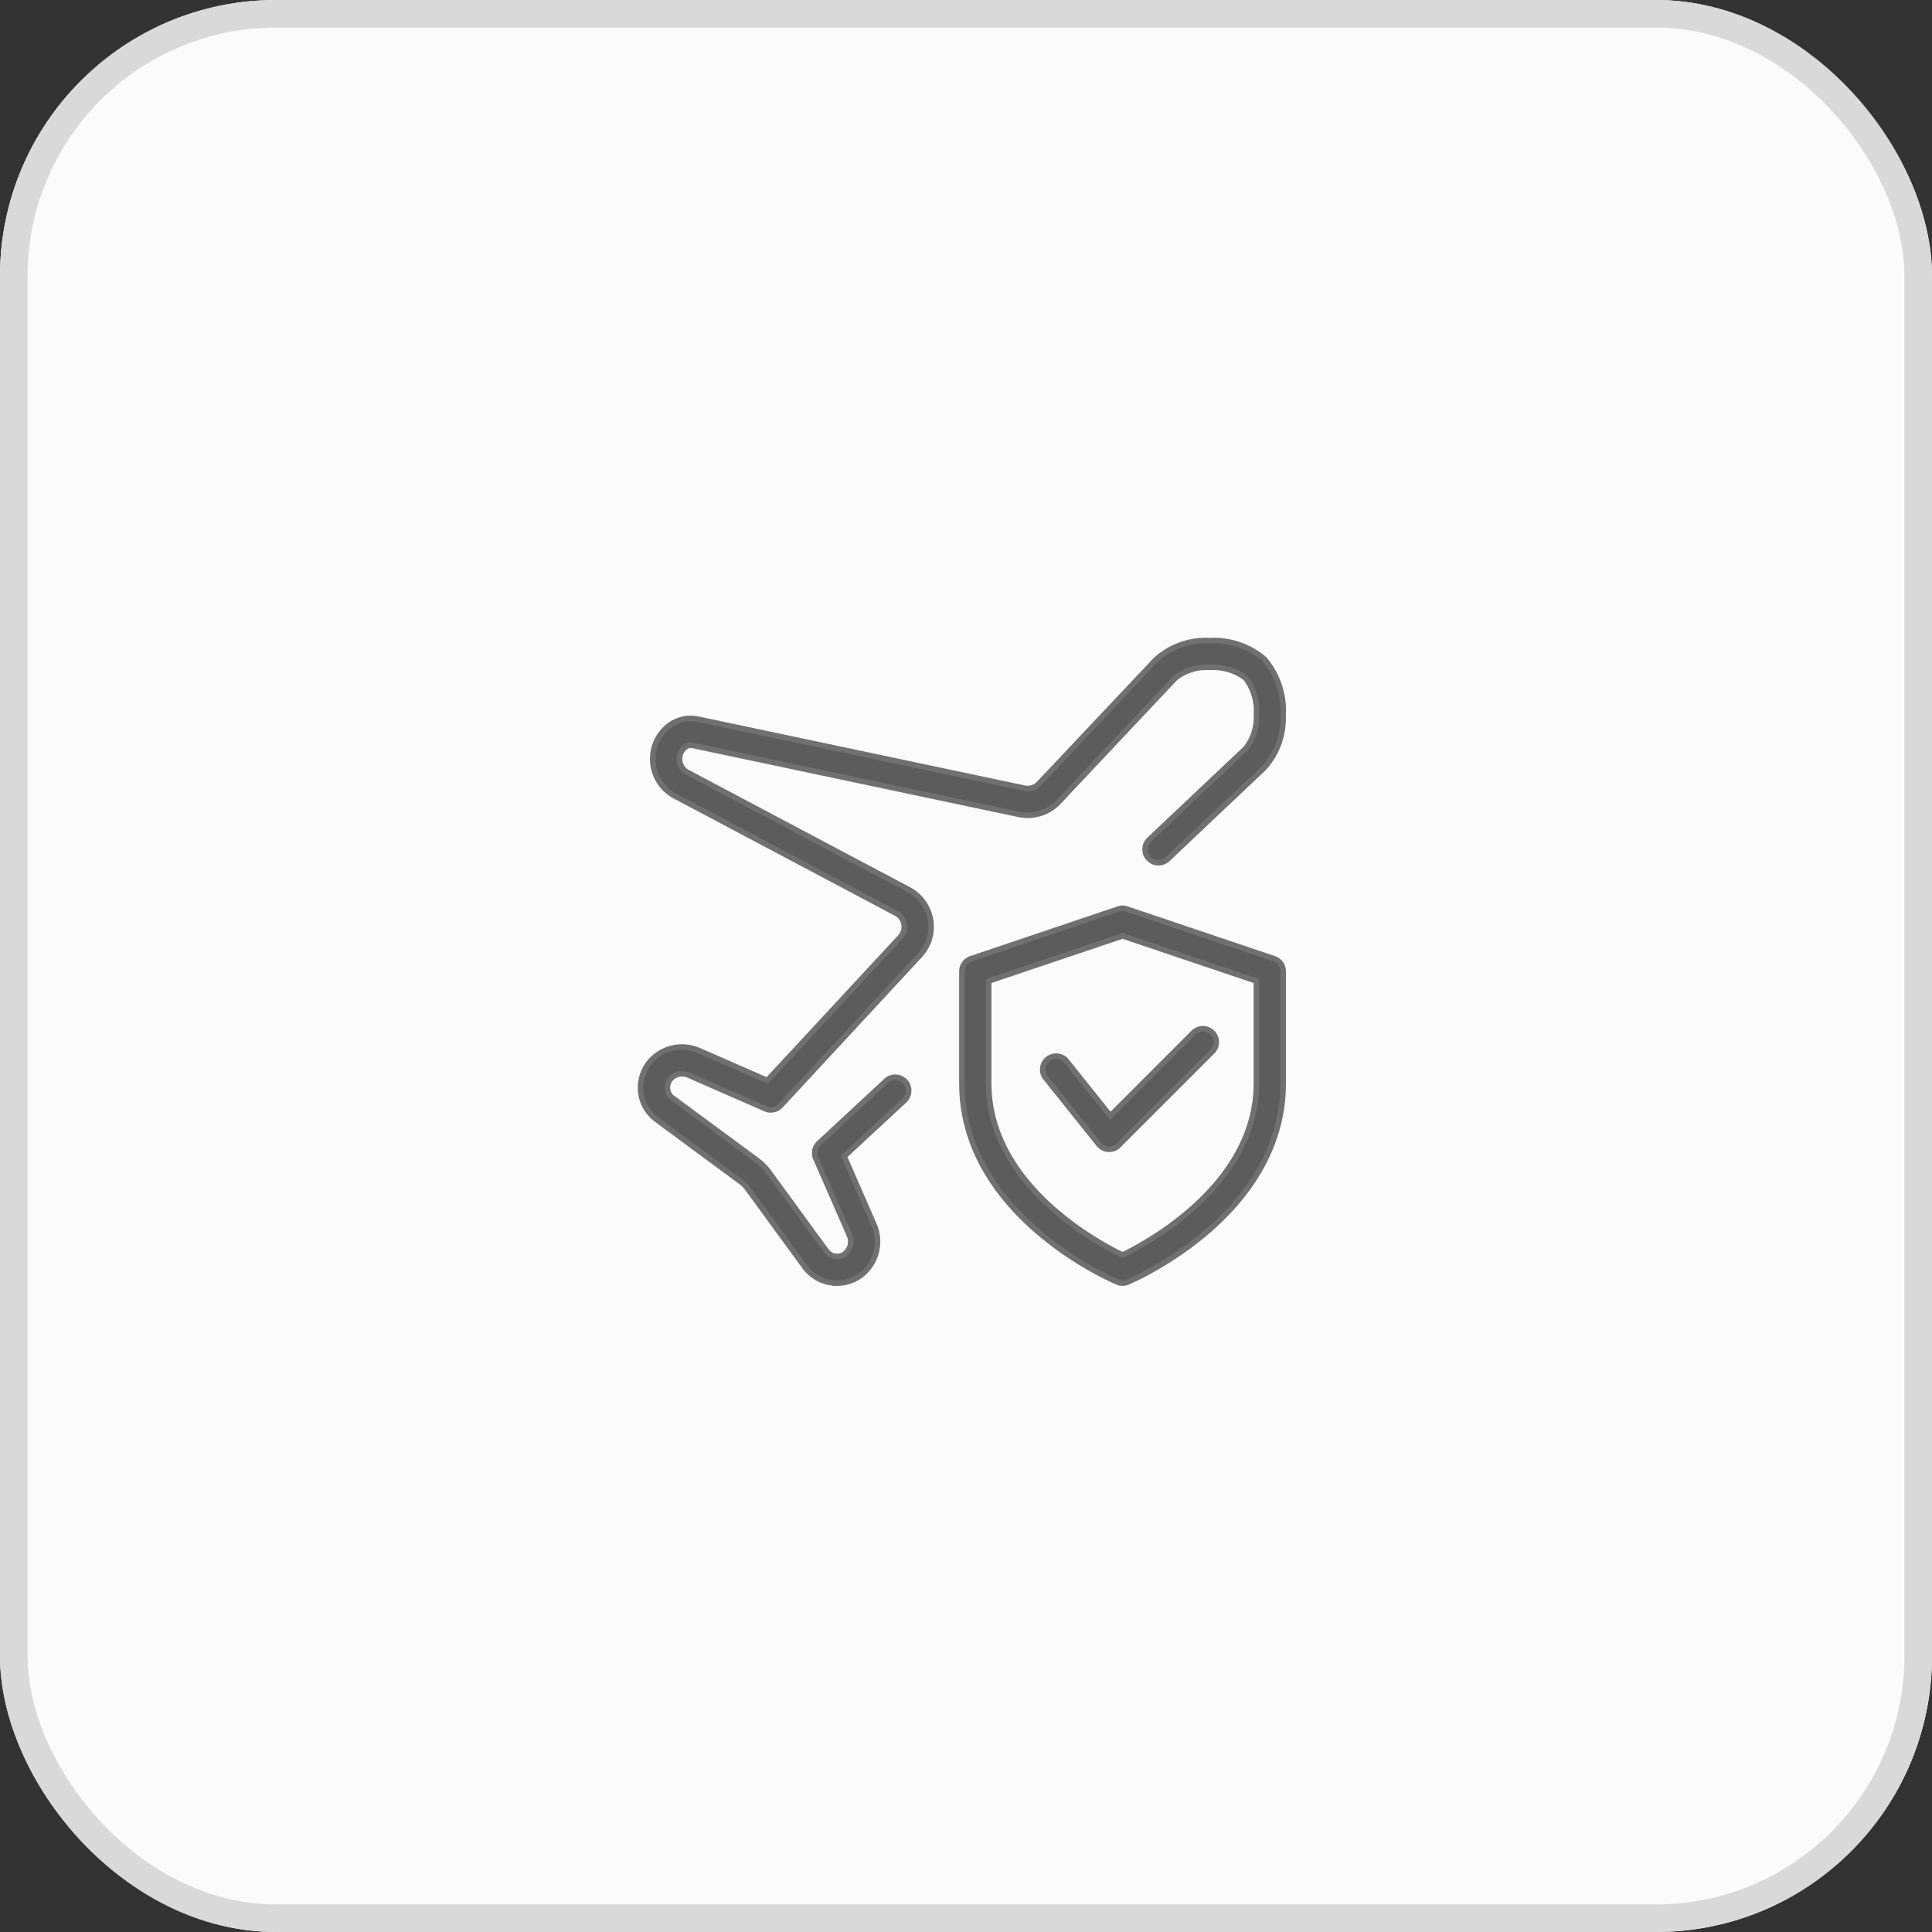 <svg xmlns="http://www.w3.org/2000/svg" width="70" height="70" viewBox="0 0 70 70">
  <rect x="0" y="0" width="70" height="70" fill="#333333" stroke="none"/>
  <g id="Group_51554" data-name="Group 51554" transform="translate(-140 -2574)">
    <g id="Rectangle_4641" data-name="Rectangle 4641" transform="translate(140 2574)" fill="#fbfbfb" stroke="#d9d9d9" stroke-width="1">
      <rect width="70" height="70" rx="10" stroke="none"/>
      <rect x="0.5" y="0.5" width="69" height="69" rx="9.5" fill="none"/>
    </g>
    <g id="Group_51479" data-name="Group 51479" transform="translate(163.213 2597.211)">
      <path id="Path_84396" data-name="Path 84396" d="M7.113,23.278a1.455,1.455,0,0,1-1.172-.594L3.865,19.841a1.079,1.079,0,0,0-.23-.231L.594,17.366A1.436,1.436,0,0,1,0,16.324a1.465,1.465,0,0,1,.416-1.152,1.529,1.529,0,0,1,1.7-.317l2.472,1.081L9.4,10.748a.556.556,0,0,0-.117-.855L1.2,5.608A1.523,1.523,0,0,1,.892,3.2a1.3,1.3,0,0,1,1.224-.346L13.9,5.345a.568.568,0,0,0,.531-.163L18.659.7A2.7,2.7,0,0,1,20.631,0,2.8,2.8,0,0,1,22.6.675a2.867,2.867,0,0,1,.675,2.047,2.663,2.663,0,0,1-.7,1.9L19.1,7.909a.485.485,0,1,1-.666-.705l3.482-3.288A1.808,1.808,0,0,0,22.309,2.7a1.973,1.973,0,0,0-.391-1.343A1.937,1.937,0,0,0,20.631.97a1.829,1.829,0,0,0-1.268.392l-4.228,4.49a1.534,1.534,0,0,1-1.436.442L1.9,3.8a.337.337,0,0,0-.323.092.551.551,0,0,0,.1.871L9.761,9.049a1.531,1.531,0,0,1,.748,1.113,1.514,1.514,0,0,1-.4,1.247L5.07,16.848a.484.484,0,0,1-.55.114L1.726,15.74a.559.559,0,0,0-.617.113.492.492,0,0,0-.14.386.468.468,0,0,0,.2.342l3.041,2.243a2.05,2.05,0,0,1,.436.435L6.725,22.11a.484.484,0,0,0,.353.2.464.464,0,0,0,.368-.137.562.562,0,0,0,.12-.622L6.345,18.759a.484.484,0,0,1,.114-.549l2.435-2.26a.485.485,0,0,1,.661.711L7.372,18.687l1.083,2.478a1.534,1.534,0,0,1-.33,1.7,1.436,1.436,0,0,1-1.013.415Z" transform="translate(0)" fill="#5c5c5c" stroke="#707070" stroke-width="0.2"/>
      <path id="Path_84397" data-name="Path 84397" d="M17.82,23.579a.47.47,0,0,1-.188-.039C17.4,23.444,12,21.11,12,16.34V12.286a.486.486,0,0,1,.33-.46l5.335-1.8a.485.485,0,0,1,.31,0l5.335,1.8a.485.485,0,0,1,.33.46V16.34c0,4.77-5.4,7.1-5.631,7.2A.487.487,0,0,1,17.82,23.579ZM12.97,12.634V16.34c0,3.671,3.933,5.779,4.85,6.221.916-.443,4.85-2.559,4.85-6.221V12.634L17.82,11Z" transform="translate(-0.361 -0.301)" fill="#5c5c5c" stroke="#707070" stroke-width="0.2"/>
      <path id="Path_84398" data-name="Path 84398" d="M17.425,18.865H17.4a.487.487,0,0,1-.352-.181l-1.94-2.425a.486.486,0,0,1,.758-.606l1.6,2,3.012-3.012a.485.485,0,1,1,.686.686l-3.395,3.395A.479.479,0,0,1,17.425,18.865Z" transform="translate(-0.451 -0.436)" fill="#5c5c5c" stroke="#707070" stroke-width="0.2"/>
    </g>
  </g>
</svg>
